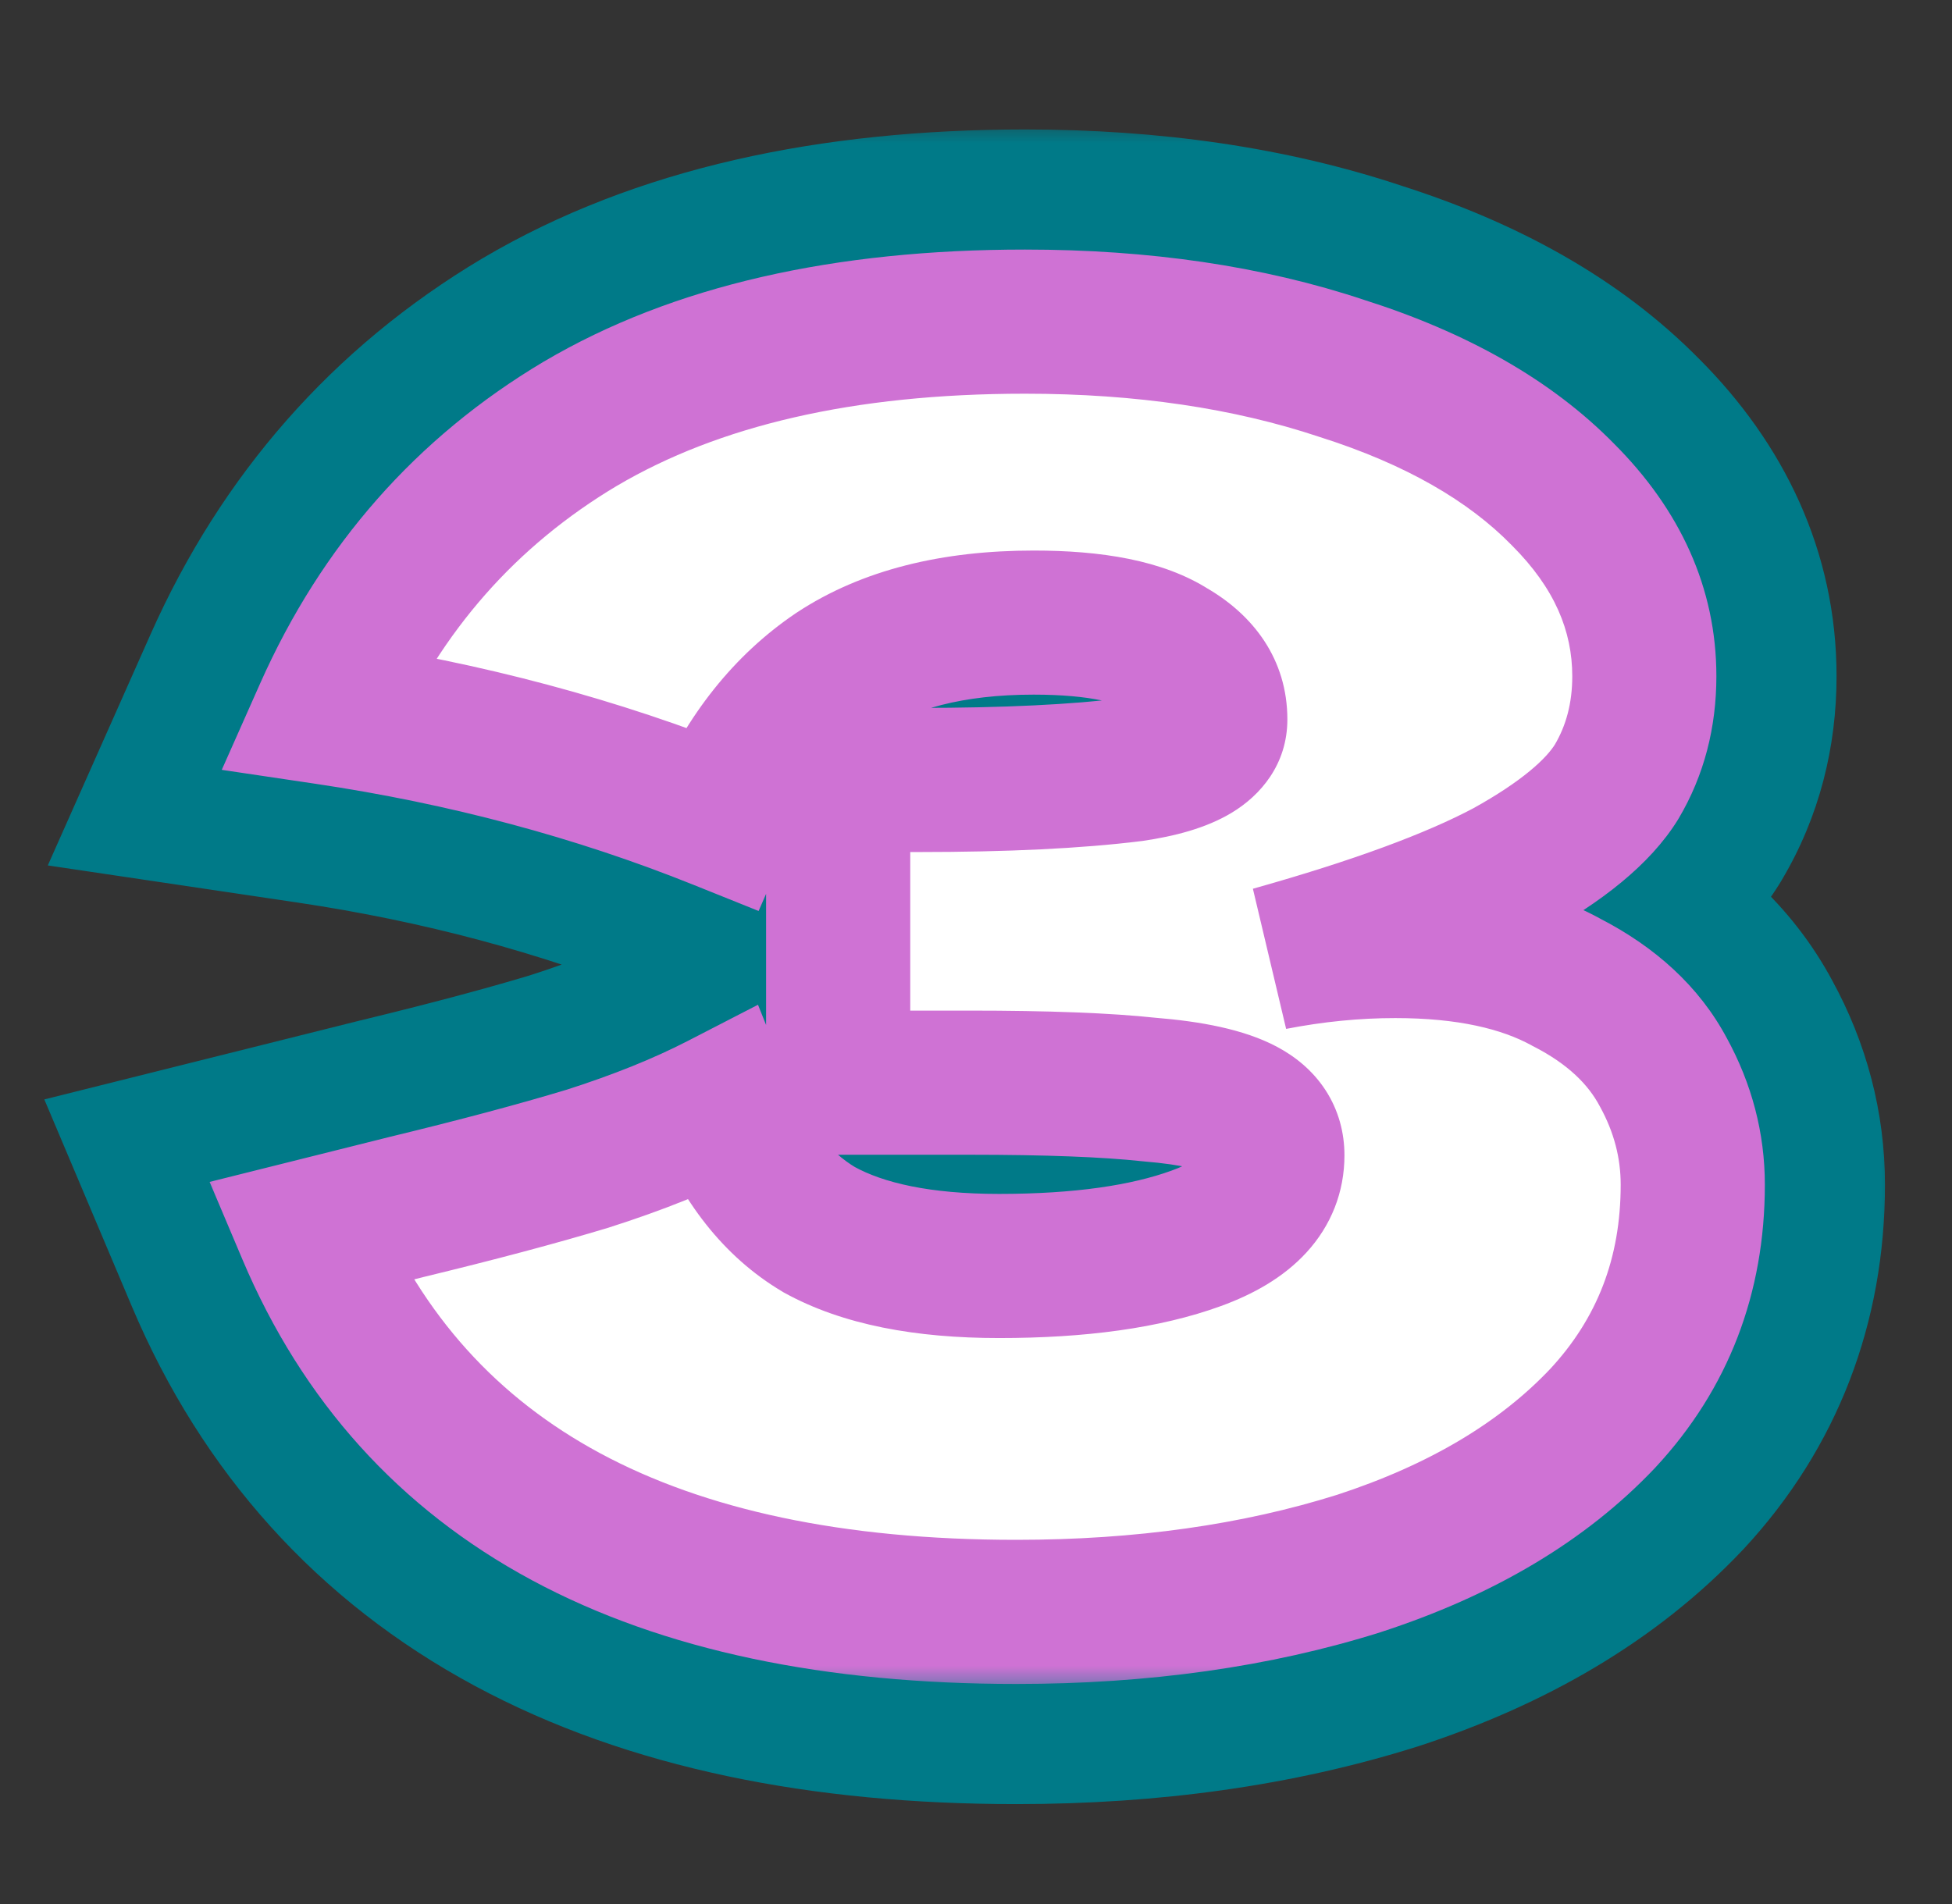 <svg width="41" height="40" viewBox="0 0 41 40" fill="none" xmlns="http://www.w3.org/2000/svg">
<rect x="0" y="0" width="41" height="40" fill="#333333" stroke="none"/>
<mask id="path-1-outside-1_237_14376" maskUnits="userSpaceOnUse" x="0" y="2.5" width="40" height="36" fill="black">
<rect fill="white" y="2.5" width="40" height="36"/>
<path d="M26.725 20.128C27.598 19.959 28.457 19.874 29.305 19.874C30.783 19.874 31.982 20.128 32.902 20.637C33.847 21.122 34.525 21.752 34.937 22.527C35.349 23.278 35.555 24.065 35.555 24.889C35.555 26.802 34.925 28.437 33.666 29.794C32.406 31.126 30.698 32.144 28.542 32.846C26.386 33.524 23.988 33.863 21.348 33.863C13.693 33.863 8.739 31.199 6.487 25.869L8.521 25.361C10.023 24.997 11.295 24.658 12.336 24.343C13.402 24.004 14.335 23.629 15.134 23.217C15.619 24.428 16.309 25.3 17.206 25.833C18.126 26.342 19.386 26.596 20.984 26.596C22.68 26.596 24.061 26.402 25.127 26.015C26.192 25.627 26.725 25.046 26.725 24.271C26.725 23.859 26.52 23.544 26.108 23.326C25.696 23.108 25.042 22.963 24.146 22.89C23.249 22.793 21.99 22.745 20.367 22.745H17.605V16.386H19.277C21.118 16.386 22.619 16.313 23.782 16.168C24.945 15.998 25.526 15.647 25.526 15.114C25.526 14.509 25.211 14.024 24.582 13.661C23.976 13.273 23.019 13.079 21.711 13.079C20.015 13.079 18.635 13.431 17.569 14.133C16.527 14.836 15.716 15.853 15.134 17.185C12.542 16.144 9.781 15.405 6.85 14.969C8.013 12.353 9.793 10.33 12.191 8.901C14.614 7.472 17.726 6.757 21.529 6.757C24 6.757 26.217 7.084 28.179 7.738C30.165 8.368 31.715 9.252 32.83 10.391C33.968 11.529 34.538 12.801 34.538 14.206C34.538 15.029 34.344 15.768 33.956 16.422C33.569 17.052 32.806 17.682 31.667 18.312C30.529 18.917 28.881 19.523 26.725 20.128Z"/>
</mask>
<path d="M26.725 20.128C27.598 19.959 28.457 19.874 29.305 19.874C30.783 19.874 31.982 20.128 32.902 20.637C33.847 21.122 34.525 21.752 34.937 22.527C35.349 23.278 35.555 24.065 35.555 24.889C35.555 26.802 34.925 28.437 33.666 29.794C32.406 31.126 30.698 32.144 28.542 32.846C26.386 33.524 23.988 33.863 21.348 33.863C13.693 33.863 8.739 31.199 6.487 25.869L8.521 25.361C10.023 24.997 11.295 24.658 12.336 24.343C13.402 24.004 14.335 23.629 15.134 23.217C15.619 24.428 16.309 25.3 17.206 25.833C18.126 26.342 19.386 26.596 20.984 26.596C22.68 26.596 24.061 26.402 25.127 26.015C26.192 25.627 26.725 25.046 26.725 24.271C26.725 23.859 26.52 23.544 26.108 23.326C25.696 23.108 25.042 22.963 24.146 22.89C23.249 22.793 21.99 22.745 20.367 22.745H17.605V16.386H19.277C21.118 16.386 22.619 16.313 23.782 16.168C24.945 15.998 25.526 15.647 25.526 15.114C25.526 14.509 25.211 14.024 24.582 13.661C23.976 13.273 23.019 13.079 21.711 13.079C20.015 13.079 18.635 13.431 17.569 14.133C16.527 14.836 15.716 15.853 15.134 17.185C12.542 16.144 9.781 15.405 6.85 14.969C8.013 12.353 9.793 10.33 12.191 8.901C14.614 7.472 17.726 6.757 21.529 6.757C24 6.757 26.217 7.084 28.179 7.738C30.165 8.368 31.715 9.252 32.83 10.391C33.968 11.529 34.538 12.801 34.538 14.206C34.538 15.029 34.344 15.768 33.956 16.422C33.569 17.052 32.806 17.682 31.667 18.312C30.529 18.917 28.881 19.523 26.725 20.128Z" fill="#007A88"/>
<path d="M26.725 20.128L25.634 16.242L27.496 24.092L26.725 20.128ZM32.902 20.637L30.95 24.171L31.005 24.201L31.06 24.23L32.902 20.637ZM34.937 22.527L31.372 24.421L31.384 24.444L31.397 24.468L34.937 22.527ZM33.666 29.794L36.599 32.567L36.612 32.554L36.624 32.541L33.666 29.794ZM28.542 32.846L29.754 36.697L29.773 36.691L29.793 36.685L28.542 32.846ZM6.487 25.869L5.507 21.953L0.931 23.097L2.768 27.442L6.487 25.869ZM8.521 25.361L7.572 21.437L7.557 21.44L7.542 21.444L8.521 25.361ZM12.336 24.343L13.505 28.208L13.533 28.2L13.561 28.191L12.336 24.343ZM15.134 23.217L18.883 21.718L17.233 17.594L13.286 19.628L15.134 23.217ZM17.206 25.833L15.142 29.303L15.197 29.336L15.253 29.367L17.206 25.833ZM25.127 26.015L23.747 22.221L23.747 22.221L25.127 26.015ZM26.108 23.326L24.219 26.894L24.219 26.894L26.108 23.326ZM24.146 22.89L23.712 26.904L23.765 26.91L23.819 26.914L24.146 22.89ZM17.605 22.745H13.568V26.782H17.605V22.745ZM17.605 16.386V12.349H13.568V16.386H17.605ZM23.782 16.168L24.283 20.174L24.324 20.169L24.365 20.163L23.782 16.168ZM24.582 13.661L22.405 17.061L22.484 17.111L22.564 17.158L24.582 13.661ZM17.569 14.133L15.347 10.762L15.329 10.774L15.311 10.786L17.569 14.133ZM15.134 17.185L13.629 20.931L17.267 22.393L18.835 18.8L15.134 17.185ZM6.85 14.969L3.161 13.329L1.004 18.181L6.256 18.962L6.85 14.969ZM12.191 8.901L10.14 5.424L10.132 5.428L10.124 5.433L12.191 8.901ZM28.179 7.738L26.902 11.568L26.93 11.578L26.959 11.587L28.179 7.738ZM32.83 10.391L29.945 13.214L29.96 13.23L29.975 13.245L32.83 10.391ZM33.956 16.422L37.395 18.538L37.412 18.509L37.429 18.48L33.956 16.422ZM31.667 18.312L33.563 21.876L33.592 21.861L33.621 21.845L31.667 18.312ZM26.725 20.128L27.496 24.092C28.126 23.969 28.728 23.912 29.305 23.912V19.874V15.837C28.187 15.837 27.069 15.949 25.955 16.166L26.725 20.128ZM29.305 19.874V23.912C30.361 23.912 30.82 24.099 30.95 24.171L32.902 20.637L34.855 17.104C33.144 16.158 31.204 15.837 29.305 15.837V19.874ZM32.902 20.637L31.06 24.23C31.251 24.327 31.341 24.402 31.372 24.431C31.399 24.456 31.389 24.453 31.372 24.421L34.937 22.527L38.503 20.633C37.629 18.987 36.267 17.826 34.745 17.045L32.902 20.637ZM34.937 22.527L31.397 24.468C31.496 24.648 31.518 24.771 31.518 24.889H35.555H39.592C39.592 23.359 39.202 21.907 38.477 20.585L34.937 22.527ZM35.555 24.889H31.518C31.518 25.821 31.248 26.464 30.707 27.047L33.666 29.794L36.624 32.541C38.602 30.41 39.592 27.783 39.592 24.889H35.555ZM33.666 29.794L30.732 27.02C30.033 27.759 28.956 28.465 27.291 29.007L28.542 32.846L29.793 36.685C32.44 35.822 34.779 34.493 36.599 32.567L33.666 29.794ZM28.542 32.846L27.331 28.995C25.626 29.531 23.645 29.826 21.348 29.826V33.863V37.901C24.332 37.901 27.146 37.517 29.754 36.697L28.542 32.846ZM21.348 33.863V29.826C17.958 29.826 15.519 29.232 13.804 28.309C12.162 27.426 10.984 26.141 10.205 24.298L6.487 25.869L2.768 27.442C4.241 30.928 6.667 33.639 9.979 35.42C13.217 37.162 17.083 37.901 21.348 37.901V33.863ZM6.487 25.869L7.466 29.786L9.5 29.278L8.521 25.361L7.542 21.444L5.507 21.953L6.487 25.869ZM8.521 25.361L9.471 29.285C11.018 28.91 12.368 28.552 13.505 28.208L12.336 24.343L11.168 20.479C10.222 20.765 9.028 21.084 7.572 21.437L8.521 25.361ZM12.336 24.343L13.561 28.191C14.792 27.799 15.942 27.343 16.983 26.806L15.134 23.217L13.286 19.628C12.728 19.915 12.013 20.21 11.112 20.496L12.336 24.343ZM15.134 23.217L11.386 24.716C12.116 26.541 13.308 28.213 15.142 29.303L17.206 25.833L19.269 22.363C19.266 22.361 19.26 22.358 19.248 22.347C19.236 22.337 19.213 22.314 19.181 22.273C19.115 22.191 19.005 22.022 18.883 21.718L15.134 23.217ZM17.206 25.833L15.253 29.367C17.003 30.334 19.029 30.634 20.984 30.634V26.596V22.559C19.743 22.559 19.249 22.35 19.158 22.3L17.206 25.833ZM20.984 26.596V30.634C22.941 30.634 24.837 30.416 26.506 29.809L25.127 26.015L23.747 22.221C23.285 22.389 22.419 22.559 20.984 22.559V26.596ZM25.127 26.015L26.506 29.809C27.4 29.484 28.447 28.949 29.302 28.016C30.238 26.995 30.763 25.688 30.763 24.271H26.725H22.688C22.688 23.992 22.738 23.67 22.868 23.34C22.997 23.011 23.175 22.75 23.35 22.56C23.672 22.209 23.919 22.158 23.747 22.221L25.127 26.015ZM26.725 24.271H30.763C30.763 23.357 30.523 22.392 29.95 21.516C29.394 20.666 28.664 20.111 27.997 19.758L26.108 23.326L24.219 26.894C23.963 26.759 23.542 26.47 23.192 25.935C22.825 25.374 22.688 24.773 22.688 24.271H26.725ZM26.108 23.326L27.997 19.758C26.834 19.142 25.501 18.949 24.472 18.866L24.146 22.89L23.819 26.914C24.141 26.94 24.336 26.973 24.433 26.995C24.478 27.005 24.481 27.008 24.451 26.997C24.422 26.988 24.338 26.957 24.219 26.894L26.108 23.326ZM24.146 22.89L24.579 18.876C23.468 18.756 22.04 18.707 20.367 18.707V22.745V26.782C21.94 26.782 23.03 26.83 23.712 26.904L24.146 22.89ZM20.367 22.745V18.707H17.605V22.745V26.782H20.367V22.745ZM17.605 22.745H21.642V16.386H17.605H13.568V22.745H17.605ZM17.605 16.386V20.423H19.277V16.386V12.349H17.605V16.386ZM19.277 16.386V20.423C21.202 20.423 22.888 20.348 24.283 20.174L23.782 16.168L23.282 12.162C22.351 12.278 21.033 12.349 19.277 12.349V16.386ZM23.782 16.168L24.365 20.163C25.147 20.049 26.207 19.82 27.178 19.233C28.298 18.556 29.564 17.189 29.564 15.114H25.526H21.489C21.489 14.465 21.68 13.815 22.044 13.262C22.382 12.747 22.774 12.46 23.003 12.322C23.392 12.086 23.581 12.117 23.2 12.173L23.782 16.168ZM25.526 15.114H29.564C29.564 12.754 28.183 11.077 26.599 10.164L24.582 13.661L22.564 17.158C22.466 17.102 22.173 16.909 21.905 16.497C21.616 16.052 21.489 15.553 21.489 15.114H25.526ZM24.582 13.661L26.758 10.26C25.16 9.238 23.246 9.042 21.711 9.042V13.079V17.117C22.18 17.117 22.465 17.153 22.608 17.182C22.762 17.213 22.643 17.214 22.405 17.061L24.582 13.661ZM21.711 13.079V9.042C19.48 9.042 17.257 9.504 15.347 10.762L17.569 14.133L19.791 17.504C20.013 17.358 20.551 17.117 21.711 17.117V13.079ZM17.569 14.133L15.311 10.786C13.539 11.981 12.273 13.648 11.434 15.571L15.134 17.185L18.835 18.8C19.159 18.058 19.515 17.69 19.826 17.48L17.569 14.133ZM15.134 17.185L16.64 13.439C13.738 12.273 10.668 11.455 7.444 10.976L6.85 14.969L6.256 18.962C8.893 19.355 11.347 20.015 13.629 20.931L15.134 17.185ZM6.85 14.969L10.539 16.609C11.372 14.734 12.596 13.36 14.258 12.369L12.191 8.901L10.124 5.433C6.99 7.301 4.653 9.971 3.161 13.329L6.85 14.969ZM12.191 8.901L14.243 12.378C15.862 11.423 18.203 10.794 21.529 10.794V6.757V2.72C17.25 2.72 13.365 3.521 10.14 5.424L12.191 8.901ZM21.529 6.757V10.794C23.648 10.794 25.423 11.075 26.902 11.568L28.179 7.738L29.456 3.908C27.011 3.093 24.352 2.72 21.529 2.72V6.757ZM28.179 7.738L26.959 11.587C28.502 12.076 29.413 12.672 29.945 13.214L32.83 10.391L35.715 7.567C34.017 5.832 31.828 4.66 29.399 3.89L28.179 7.738ZM32.83 10.391L29.975 13.245C30.476 13.747 30.5 14.03 30.5 14.206H34.538H38.575C38.575 11.572 37.46 9.311 35.685 7.536L32.83 10.391ZM34.538 14.206H30.5C30.5 14.299 30.49 14.343 30.487 14.353C30.485 14.361 30.485 14.361 30.483 14.364L33.956 16.422L37.429 18.48C38.217 17.152 38.575 15.691 38.575 14.206H34.538ZM33.956 16.422L30.518 14.306C30.62 14.14 30.671 14.132 30.523 14.253C30.383 14.37 30.128 14.549 29.713 14.779L31.667 18.312L33.621 21.845C34.969 21.099 36.461 20.055 37.395 18.538L33.956 16.422ZM31.667 18.312L29.771 14.747C29.008 15.153 27.682 15.666 25.634 16.242L26.725 20.128L27.817 24.015C30.08 23.38 32.049 22.682 33.563 21.876L31.667 18.312Z" fill="#007A88" mask="url(#path-1-outside-1_237_14376)"/>
<mask id="path-3-outside-2_237_14376" maskUnits="userSpaceOnUse" x="4" y="4.5" width="34" height="31" fill="black">
<rect fill="white" x="4" y="4.5" width="34" height="31"/>
<path d="M26.725 20.128C27.598 19.959 28.457 19.874 29.305 19.874C30.783 19.874 31.982 20.128 32.902 20.637C33.847 21.122 34.525 21.752 34.937 22.527C35.349 23.278 35.555 24.065 35.555 24.889C35.555 26.802 34.925 28.437 33.666 29.794C32.406 31.126 30.698 32.144 28.542 32.846C26.386 33.524 23.988 33.863 21.348 33.863C13.693 33.863 8.739 31.199 6.487 25.869L8.521 25.361C10.023 24.997 11.295 24.658 12.336 24.343C13.402 24.004 14.335 23.629 15.134 23.217C15.619 24.428 16.309 25.3 17.206 25.833C18.126 26.342 19.386 26.596 20.984 26.596C22.68 26.596 24.061 26.402 25.127 26.015C26.192 25.627 26.725 25.046 26.725 24.271C26.725 23.859 26.52 23.544 26.108 23.326C25.696 23.108 25.042 22.963 24.146 22.89C23.249 22.793 21.99 22.745 20.367 22.745H17.605V16.386H19.277C21.118 16.386 22.619 16.313 23.782 16.168C24.945 15.998 25.526 15.647 25.526 15.114C25.526 14.509 25.211 14.024 24.582 13.661C23.976 13.273 23.019 13.079 21.711 13.079C20.015 13.079 18.635 13.431 17.569 14.133C16.527 14.836 15.716 15.853 15.134 17.185C12.542 16.144 9.781 15.405 6.85 14.969C8.013 12.353 9.793 10.33 12.191 8.901C14.614 7.472 17.726 6.757 21.529 6.757C24 6.757 26.217 7.084 28.179 7.738C30.165 8.368 31.715 9.252 32.83 10.391C33.968 11.529 34.538 12.801 34.538 14.206C34.538 15.029 34.344 15.768 33.956 16.422C33.569 17.052 32.806 17.682 31.667 18.312C30.529 18.917 28.881 19.523 26.725 20.128Z"/>
</mask>
<path d="M26.725 20.128C27.598 19.959 28.457 19.874 29.305 19.874C30.783 19.874 31.982 20.128 32.902 20.637C33.847 21.122 34.525 21.752 34.937 22.527C35.349 23.278 35.555 24.065 35.555 24.889C35.555 26.802 34.925 28.437 33.666 29.794C32.406 31.126 30.698 32.144 28.542 32.846C26.386 33.524 23.988 33.863 21.348 33.863C13.693 33.863 8.739 31.199 6.487 25.869L8.521 25.361C10.023 24.997 11.295 24.658 12.336 24.343C13.402 24.004 14.335 23.629 15.134 23.217C15.619 24.428 16.309 25.3 17.206 25.833C18.126 26.342 19.386 26.596 20.984 26.596C22.68 26.596 24.061 26.402 25.127 26.015C26.192 25.627 26.725 25.046 26.725 24.271C26.725 23.859 26.52 23.544 26.108 23.326C25.696 23.108 25.042 22.963 24.146 22.89C23.249 22.793 21.99 22.745 20.367 22.745H17.605V16.386H19.277C21.118 16.386 22.619 16.313 23.782 16.168C24.945 15.998 25.526 15.647 25.526 15.114C25.526 14.509 25.211 14.024 24.582 13.661C23.976 13.273 23.019 13.079 21.711 13.079C20.015 13.079 18.635 13.431 17.569 14.133C16.527 14.836 15.716 15.853 15.134 17.185C12.542 16.144 9.781 15.405 6.85 14.969C8.013 12.353 9.793 10.33 12.191 8.901C14.614 7.472 17.726 6.757 21.529 6.757C24 6.757 26.217 7.084 28.179 7.738C30.165 8.368 31.715 9.252 32.83 10.391C33.968 11.529 34.538 12.801 34.538 14.206C34.538 15.029 34.344 15.768 33.956 16.422C33.569 17.052 32.806 17.682 31.667 18.312C30.529 18.917 28.881 19.523 26.725 20.128Z" fill="white"/>
<path d="M26.725 20.128L26.316 18.671L27.014 21.615L26.725 20.128ZM32.902 20.637L32.17 21.962L32.191 21.974L32.212 21.984L32.902 20.637ZM34.937 22.527L33.6 23.237L33.605 23.246L33.61 23.255L34.937 22.527ZM33.666 29.794L34.766 30.834L34.775 30.824L33.666 29.794ZM28.542 32.846L28.997 34.29L29.004 34.288L29.011 34.285L28.542 32.846ZM6.487 25.869L6.119 24.401L4.403 24.83L5.092 26.459L6.487 25.869ZM8.521 25.361L8.165 23.889L8.154 23.892L8.521 25.361ZM12.336 24.343L12.775 25.793L12.785 25.79L12.796 25.786L12.336 24.343ZM15.134 23.217L16.54 22.655L15.921 21.108L14.441 21.871L15.134 23.217ZM17.206 25.833L16.432 27.134L16.452 27.147L16.473 27.158L17.206 25.833ZM25.127 26.015L24.609 24.592L24.609 24.592L25.127 26.015ZM26.108 23.326L25.399 24.664L25.399 24.664L26.108 23.326ZM24.146 22.89L23.983 24.395L24.003 24.397L24.023 24.399L24.146 22.89ZM17.605 22.745H16.091V24.259H17.605V22.745ZM17.605 16.386V14.872H16.091V16.386H17.605ZM23.782 16.168L23.97 17.67L23.985 17.668L24.001 17.666L23.782 16.168ZM24.582 13.661L23.765 14.936L23.795 14.955L23.825 14.972L24.582 13.661ZM17.569 14.133L16.736 12.869L16.729 12.873L16.722 12.878L17.569 14.133ZM15.134 17.185L14.57 18.59L15.934 19.138L16.522 17.791L15.134 17.185ZM6.85 14.969L5.466 14.354L4.658 16.173L6.627 16.466L6.85 14.969ZM12.191 8.901L11.422 7.597L11.416 7.6L12.191 8.901ZM28.179 7.738L27.7 9.174L27.711 9.178L27.721 9.181L28.179 7.738ZM32.83 10.391L31.748 11.45L31.753 11.455L31.759 11.461L32.83 10.391ZM33.956 16.422L35.246 17.216L35.252 17.205L35.259 17.194L33.956 16.422ZM31.667 18.312L32.378 19.648L32.389 19.643L32.4 19.637L31.667 18.312ZM26.725 20.128L27.014 21.615C27.796 21.463 28.559 21.388 29.305 21.388V19.874V18.36C28.356 18.36 27.399 18.455 26.436 18.642L26.725 20.128ZM29.305 19.874V21.388C30.625 21.388 31.546 21.618 32.17 21.962L32.902 20.637L33.635 19.312C32.417 18.64 30.941 18.36 29.305 18.36V19.874ZM32.902 20.637L32.212 21.984C32.94 22.358 33.362 22.788 33.6 23.237L34.937 22.527L36.274 21.816C35.689 20.715 34.755 19.886 33.593 19.29L32.902 20.637ZM34.937 22.527L33.61 23.255C33.904 23.792 34.041 24.33 34.041 24.889H35.555H37.069C37.069 23.8 36.794 22.764 36.265 21.799L34.937 22.527ZM35.555 24.889H34.041C34.041 26.434 33.546 27.697 32.556 28.764L33.666 29.794L34.775 30.824C36.304 29.177 37.069 27.17 37.069 24.889H35.555ZM33.666 29.794L32.565 28.754C31.516 29.864 30.045 30.764 28.073 31.407L28.542 32.846L29.011 34.285C31.351 33.523 33.296 32.389 34.766 30.834L33.666 29.794ZM28.542 32.846L28.088 31.402C26.101 32.027 23.859 32.349 21.348 32.349V33.863V35.377C24.117 35.377 26.671 35.022 28.997 34.29L28.542 32.846ZM21.348 33.863V32.349C17.684 32.349 14.8 31.71 12.609 30.532C10.445 29.368 8.877 27.637 7.881 25.28L6.487 25.869L5.092 26.459C6.349 29.432 8.384 31.697 11.174 33.198C13.937 34.684 17.356 35.377 21.348 35.377V33.863ZM6.487 25.869L6.854 27.338L8.888 26.83L8.521 25.361L8.154 23.892L6.119 24.401L6.487 25.869ZM8.521 25.361L8.877 26.832C10.396 26.465 11.697 26.118 12.775 25.793L12.336 24.343L11.898 22.894C10.893 23.198 9.65 23.53 8.165 23.889L8.521 25.361ZM12.336 24.343L12.796 25.786C13.924 25.427 14.938 25.021 15.828 24.563L15.134 23.217L14.441 21.871C13.732 22.236 12.881 22.581 11.877 22.901L12.336 24.343ZM15.134 23.217L13.729 23.779C14.305 25.221 15.184 26.393 16.432 27.134L17.206 25.833L17.979 24.532C17.434 24.208 16.933 23.636 16.54 22.655L15.134 23.217ZM17.206 25.833L16.473 27.158C17.705 27.839 19.252 28.11 20.984 28.11V26.596V25.082C19.52 25.082 18.547 24.845 17.938 24.508L17.206 25.833ZM20.984 26.596V28.11C22.778 28.11 24.352 27.908 25.644 27.438L25.127 26.015L24.609 24.592C23.77 24.897 22.582 25.082 20.984 25.082V26.596ZM25.127 26.015L25.644 27.438C26.312 27.195 26.955 26.843 27.442 26.311C27.959 25.747 28.239 25.044 28.239 24.271H26.725H25.211C25.211 24.287 25.209 24.28 25.216 24.262C25.223 24.245 25.228 24.246 25.21 24.265C25.164 24.315 25.007 24.448 24.609 24.592L25.127 26.015ZM26.725 24.271H28.239C28.239 23.799 28.117 23.324 27.838 22.897C27.565 22.48 27.195 22.189 26.816 21.988L26.108 23.326L25.399 24.664C25.432 24.681 25.371 24.657 25.304 24.554C25.231 24.442 25.211 24.33 25.211 24.271H26.725ZM26.108 23.326L26.816 21.988C26.123 21.621 25.214 21.458 24.268 21.381L24.146 22.89L24.023 24.399C24.87 24.468 25.269 24.595 25.399 24.664L26.108 23.326ZM24.146 22.89L24.308 21.385C23.331 21.279 22.008 21.231 20.367 21.231V22.745V24.259C21.971 24.259 23.167 24.307 23.983 24.395L24.146 22.89ZM20.367 22.745V21.231H17.605V22.745V24.259H20.367V22.745ZM17.605 22.745H19.119V16.386H17.605H16.091V22.745H17.605ZM17.605 16.386V17.9H19.277V16.386V14.872H17.605V16.386ZM19.277 16.386V17.9C21.149 17.9 22.72 17.826 23.97 17.67L23.782 16.168L23.594 14.666C22.519 14.8 21.086 14.872 19.277 14.872V16.386ZM23.782 16.168L24.001 17.666C24.657 17.57 25.327 17.403 25.873 17.073C26.475 16.71 27.04 16.059 27.04 15.114H25.526H24.012C24.012 14.954 24.061 14.786 24.152 14.648C24.234 14.524 24.312 14.479 24.307 14.482C24.302 14.485 24.246 14.516 24.112 14.556C23.981 14.595 23.802 14.635 23.564 14.67L23.782 16.168ZM25.526 15.114H27.04C27.04 13.851 26.326 12.919 25.338 12.349L24.582 13.661L23.825 14.972C23.904 15.018 23.954 15.056 23.984 15.083C23.998 15.096 24.008 15.106 24.013 15.112C24.016 15.115 24.018 15.118 24.019 15.119C24.02 15.121 24.021 15.122 24.021 15.122C24.021 15.122 24.02 15.121 24.02 15.12C24.019 15.119 24.018 15.117 24.017 15.115C24.015 15.111 24.014 15.107 24.013 15.103C24.01 15.094 24.012 15.095 24.012 15.114H25.526ZM24.582 13.661L25.398 12.386C24.42 11.76 23.104 11.566 21.711 11.566V13.079V14.593C22.934 14.593 23.532 14.787 23.765 14.936L24.582 13.661ZM21.711 13.079V11.566C19.815 11.566 18.118 11.958 16.736 12.869L17.569 14.133L18.402 15.397C19.151 14.903 20.216 14.593 21.711 14.593V13.079ZM17.569 14.133L16.722 12.878C15.407 13.765 14.425 15.026 13.747 16.58L15.134 17.185L16.522 17.791C17.007 16.68 17.648 15.906 18.415 15.388L17.569 14.133ZM15.134 17.185L15.699 15.781C12.991 14.692 10.114 13.924 7.073 13.471L6.85 14.969L6.627 16.466C9.448 16.886 12.094 17.595 14.57 18.59L15.134 17.185ZM6.85 14.969L8.233 15.584C9.272 13.246 10.844 11.466 12.966 10.201L12.191 8.901L11.416 7.6C8.742 9.194 6.753 11.46 5.466 14.354L6.85 14.969ZM12.191 8.901L12.96 10.205C15.082 8.953 17.905 8.271 21.529 8.271V6.757V5.243C17.548 5.243 14.145 5.99 11.422 7.597L12.191 8.901ZM21.529 6.757V8.271C23.868 8.271 25.919 8.581 27.7 9.174L28.179 7.738L28.658 6.302C26.514 5.587 24.132 5.243 21.529 5.243V6.757ZM28.179 7.738L27.721 9.181C29.541 9.758 30.852 10.534 31.748 11.45L32.83 10.391L33.912 9.332C32.579 7.97 30.789 6.977 28.636 6.295L28.179 7.738ZM32.83 10.391L31.759 11.461C32.659 12.361 33.024 13.262 33.024 14.206H34.538H36.051C36.051 12.34 35.278 10.697 33.9 9.32L32.83 10.391ZM34.538 14.206H33.024C33.024 14.781 32.891 15.249 32.654 15.65L33.956 16.422L35.259 17.194C35.796 16.287 36.051 15.278 36.051 14.206H34.538ZM33.956 16.422L32.667 15.629C32.484 15.926 31.994 16.401 30.934 16.987L31.667 18.312L32.4 19.637C33.617 18.963 34.653 18.178 35.246 17.216L33.956 16.422ZM31.667 18.312L30.956 16.975C29.959 17.506 28.432 18.077 26.316 18.671L26.725 20.128L27.135 21.586C29.331 20.969 31.099 20.329 32.378 19.648L31.667 18.312Z" fill="#CF72D4" mask="url(#path-3-outside-2_237_14376)"/>
</svg>
